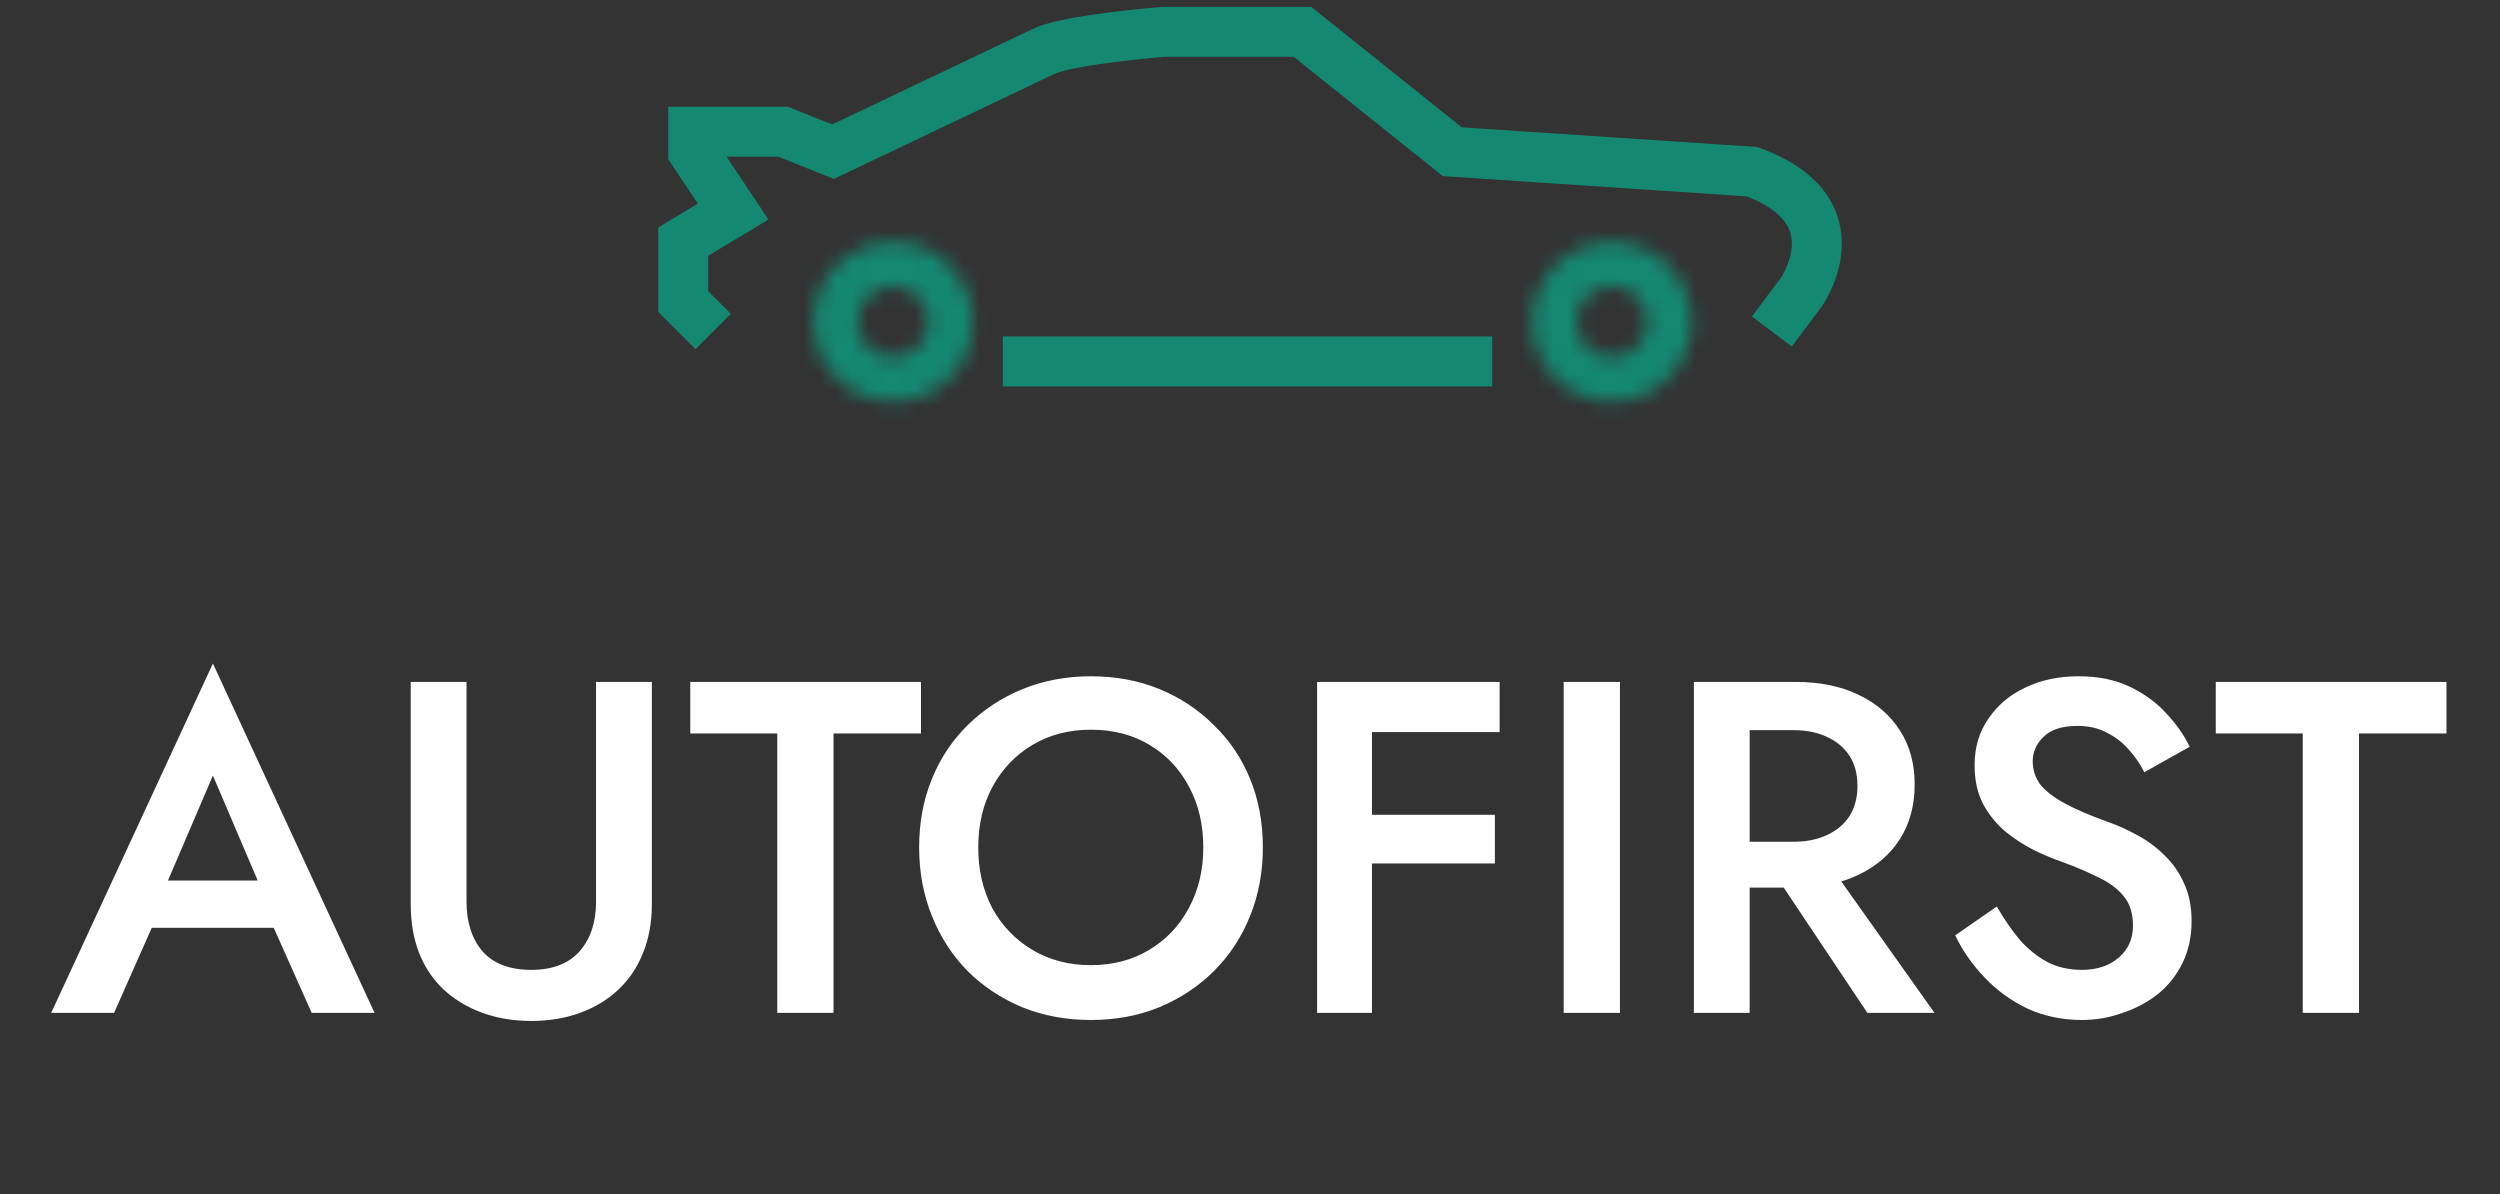 <svg width="157" height="75" viewBox="0 0 157 75" fill="none" xmlns="http://www.w3.org/2000/svg">
<rect x="0" y="0" width="157" height="75" fill="#333333" stroke="none"/>
<mask id="path-1-inside-1_7681_71096" fill="white">
<path d="M61.11 20.203C61.11 22.974 58.863 25.22 56.092 25.22C53.321 25.22 51.074 22.974 51.074 20.203C51.074 17.431 53.321 15.185 56.092 15.185C58.863 15.185 61.11 17.431 61.11 20.203ZM53.864 20.203C53.864 21.433 54.862 22.43 56.092 22.43C57.322 22.43 58.32 21.433 58.32 20.203C58.32 18.972 57.322 17.975 56.092 17.975C54.862 17.975 53.864 18.972 53.864 20.203Z"/>
</mask>
<path d="M61.11 20.203C61.11 22.974 58.863 25.22 56.092 25.22C53.321 25.22 51.074 22.974 51.074 20.203C51.074 17.431 53.321 15.185 56.092 15.185C58.863 15.185 61.11 17.431 61.11 20.203ZM53.864 20.203C53.864 21.433 54.862 22.43 56.092 22.43C57.322 22.43 58.32 21.433 58.32 20.203C58.32 18.972 57.322 17.975 56.092 17.975C54.862 17.975 53.864 18.972 53.864 20.203Z" stroke="#148871" stroke-width="6.272" mask="url(#path-1-inside-1_7681_71096)"/>
<path d="M111.272 20.816L113.154 18.308C114.199 16.635 115.537 12.788 110.018 10.781L91.201 9.527L81.793 2H73.012C70.713 2.209 66.74 2.627 65.486 3.254L52.314 9.527L49.178 8.272H43.533V9.527L46.042 13.29L42.906 15.171V18.935L44.788 20.816M62.977 22.698H93.71" stroke="#148871" stroke-width="3.136"/>
<mask id="path-3-inside-2_7681_71096" fill="white">
<path d="M106.242 20.203C106.242 22.974 103.996 25.22 101.225 25.22C98.454 25.22 96.207 22.974 96.207 20.203C96.207 17.431 98.454 15.185 101.225 15.185C103.996 15.185 106.242 17.431 106.242 20.203ZM98.995 20.203C98.995 21.434 99.993 22.432 101.225 22.432C102.456 22.432 103.454 21.434 103.454 20.203C103.454 18.971 102.456 17.973 101.225 17.973C99.993 17.973 98.995 18.971 98.995 20.203Z"/>
</mask>
<path d="M106.242 20.203C106.242 22.974 103.996 25.22 101.225 25.22C98.454 25.22 96.207 22.974 96.207 20.203C96.207 17.431 98.454 15.185 101.225 15.185C103.996 15.185 106.242 17.431 106.242 20.203ZM98.995 20.203C98.995 21.434 99.993 22.432 101.225 22.432C102.456 22.432 103.454 21.434 103.454 20.203C103.454 18.971 102.456 17.973 101.225 17.973C99.993 17.973 98.995 18.971 98.995 20.203Z" stroke="#148871" stroke-width="6.272" mask="url(#path-3-inside-2_7681_71096)"/>
<path d="M7.936 58.266L8.589 55.296H18.239L18.922 58.266H7.936ZM13.37 48.705L10.104 56.336L10.044 57.108L7.164 63.61H3.215L13.37 41.668L23.524 63.61H19.575L16.754 57.286L16.665 56.425L13.37 48.705ZM25.793 42.826H29.297V56.632C29.297 57.919 29.634 58.958 30.306 59.75C30.999 60.522 32.019 60.908 33.365 60.908C34.691 60.908 35.7 60.522 36.393 59.75C37.086 58.958 37.432 57.919 37.432 56.632V42.826H40.936V56.781C40.936 57.929 40.748 58.958 40.372 59.869C40.016 60.76 39.501 61.522 38.828 62.155C38.155 62.788 37.353 63.273 36.423 63.61C35.493 63.946 34.473 64.115 33.365 64.115C32.256 64.115 31.237 63.946 30.306 63.61C29.376 63.273 28.565 62.788 27.872 62.155C27.199 61.522 26.684 60.76 26.328 59.869C25.971 58.958 25.793 57.929 25.793 56.781V42.826ZM43.349 46.062V42.826H57.838V46.062H52.345V63.61H48.812V46.062H43.349ZM61.434 53.218C61.434 54.643 61.73 55.92 62.324 57.048C62.938 58.157 63.779 59.028 64.848 59.661C65.917 60.294 67.134 60.611 68.5 60.611C69.886 60.611 71.103 60.294 72.152 59.661C73.221 59.028 74.052 58.157 74.646 57.048C75.26 55.92 75.567 54.643 75.567 53.218C75.567 51.793 75.27 50.526 74.676 49.417C74.082 48.289 73.251 47.408 72.182 46.775C71.133 46.142 69.906 45.825 68.5 45.825C67.134 45.825 65.917 46.142 64.848 46.775C63.779 47.408 62.938 48.289 62.324 49.417C61.73 50.526 61.434 51.793 61.434 53.218ZM57.722 53.218C57.722 51.654 57.989 50.219 58.524 48.913C59.058 47.606 59.81 46.478 60.78 45.528C61.77 44.558 62.918 43.806 64.225 43.271C65.551 42.737 66.976 42.47 68.5 42.47C70.064 42.47 71.499 42.737 72.805 43.271C74.112 43.806 75.25 44.558 76.22 45.528C77.21 46.478 77.972 47.606 78.506 48.913C79.041 50.219 79.308 51.654 79.308 53.218C79.308 54.762 79.041 56.197 78.506 57.523C77.972 58.849 77.219 59.998 76.25 60.967C75.28 61.937 74.132 62.699 72.805 63.254C71.499 63.788 70.064 64.055 68.5 64.055C66.956 64.055 65.521 63.788 64.195 63.254C62.869 62.699 61.721 61.937 60.751 60.967C59.8 59.998 59.058 58.849 58.524 57.523C57.989 56.197 57.722 54.762 57.722 53.218ZM84.883 45.973V42.826H94.176V45.973H84.883ZM84.883 54.227V51.169H93.879V54.227H84.883ZM82.715 42.826H86.159V63.61H82.715V42.826ZM98.199 42.826H101.732V63.61H98.199V42.826ZM110.651 53.693H114.452L121.488 63.61H117.272L110.651 53.693ZM106.376 42.826H109.879V63.61H106.376V42.826ZM108.454 45.854V42.826H112.789C114.293 42.826 115.6 43.093 116.708 43.628C117.836 44.162 118.707 44.914 119.321 45.884C119.935 46.834 120.241 47.962 120.241 49.269C120.241 50.575 119.935 51.714 119.321 52.684C118.707 53.653 117.836 54.406 116.708 54.94C115.6 55.474 114.293 55.742 112.789 55.742H108.454V52.862H112.64C113.432 52.862 114.125 52.723 114.719 52.446C115.332 52.169 115.807 51.773 116.144 51.258C116.481 50.724 116.649 50.09 116.649 49.358C116.649 48.606 116.481 47.972 116.144 47.458C115.807 46.943 115.332 46.547 114.719 46.27C114.125 45.993 113.432 45.854 112.64 45.854H108.454ZM125.4 56.929C125.855 57.721 126.34 58.424 126.854 59.037C127.389 59.631 127.973 60.096 128.606 60.433C129.24 60.75 129.952 60.908 130.744 60.908C131.694 60.908 132.466 60.651 133.06 60.136C133.654 59.621 133.951 58.958 133.951 58.147C133.951 57.375 133.763 56.761 133.387 56.306C133.011 55.831 132.486 55.435 131.813 55.118C131.16 54.782 130.398 54.455 129.527 54.138C129.012 53.96 128.438 53.723 127.805 53.426C127.171 53.109 126.567 52.723 125.993 52.268C125.419 51.793 124.944 51.219 124.568 50.546C124.192 49.853 124.004 49.022 124.004 48.052C124.004 46.943 124.291 45.973 124.865 45.142C125.439 44.291 126.211 43.638 127.181 43.182C128.171 42.707 129.289 42.47 130.536 42.47C131.763 42.47 132.832 42.687 133.743 43.123C134.653 43.558 135.416 44.112 136.029 44.785C136.663 45.459 137.157 46.161 137.514 46.894L134.663 48.497C134.406 47.982 134.079 47.507 133.684 47.072C133.288 46.617 132.822 46.26 132.288 46.003C131.773 45.726 131.17 45.587 130.477 45.587C129.507 45.587 128.794 45.815 128.339 46.27C127.884 46.706 127.656 47.22 127.656 47.814C127.656 48.349 127.815 48.834 128.131 49.269C128.468 49.685 128.982 50.081 129.675 50.457C130.368 50.833 131.269 51.219 132.377 51.615C132.991 51.832 133.604 52.109 134.218 52.446C134.851 52.782 135.425 53.208 135.94 53.723C136.455 54.218 136.861 54.801 137.157 55.474C137.474 56.148 137.632 56.939 137.632 57.85C137.632 58.82 137.444 59.691 137.068 60.463C136.692 61.235 136.178 61.888 135.524 62.422C134.871 62.937 134.129 63.333 133.298 63.61C132.486 63.907 131.635 64.055 130.744 64.055C129.517 64.055 128.379 63.818 127.33 63.343C126.3 62.848 125.4 62.195 124.628 61.383C123.856 60.572 123.242 59.691 122.787 58.74L125.4 56.929ZM139.15 46.062V42.826H153.639V46.062H148.146V63.61H144.613V46.062H139.15Z" fill="white"/>
</svg>
